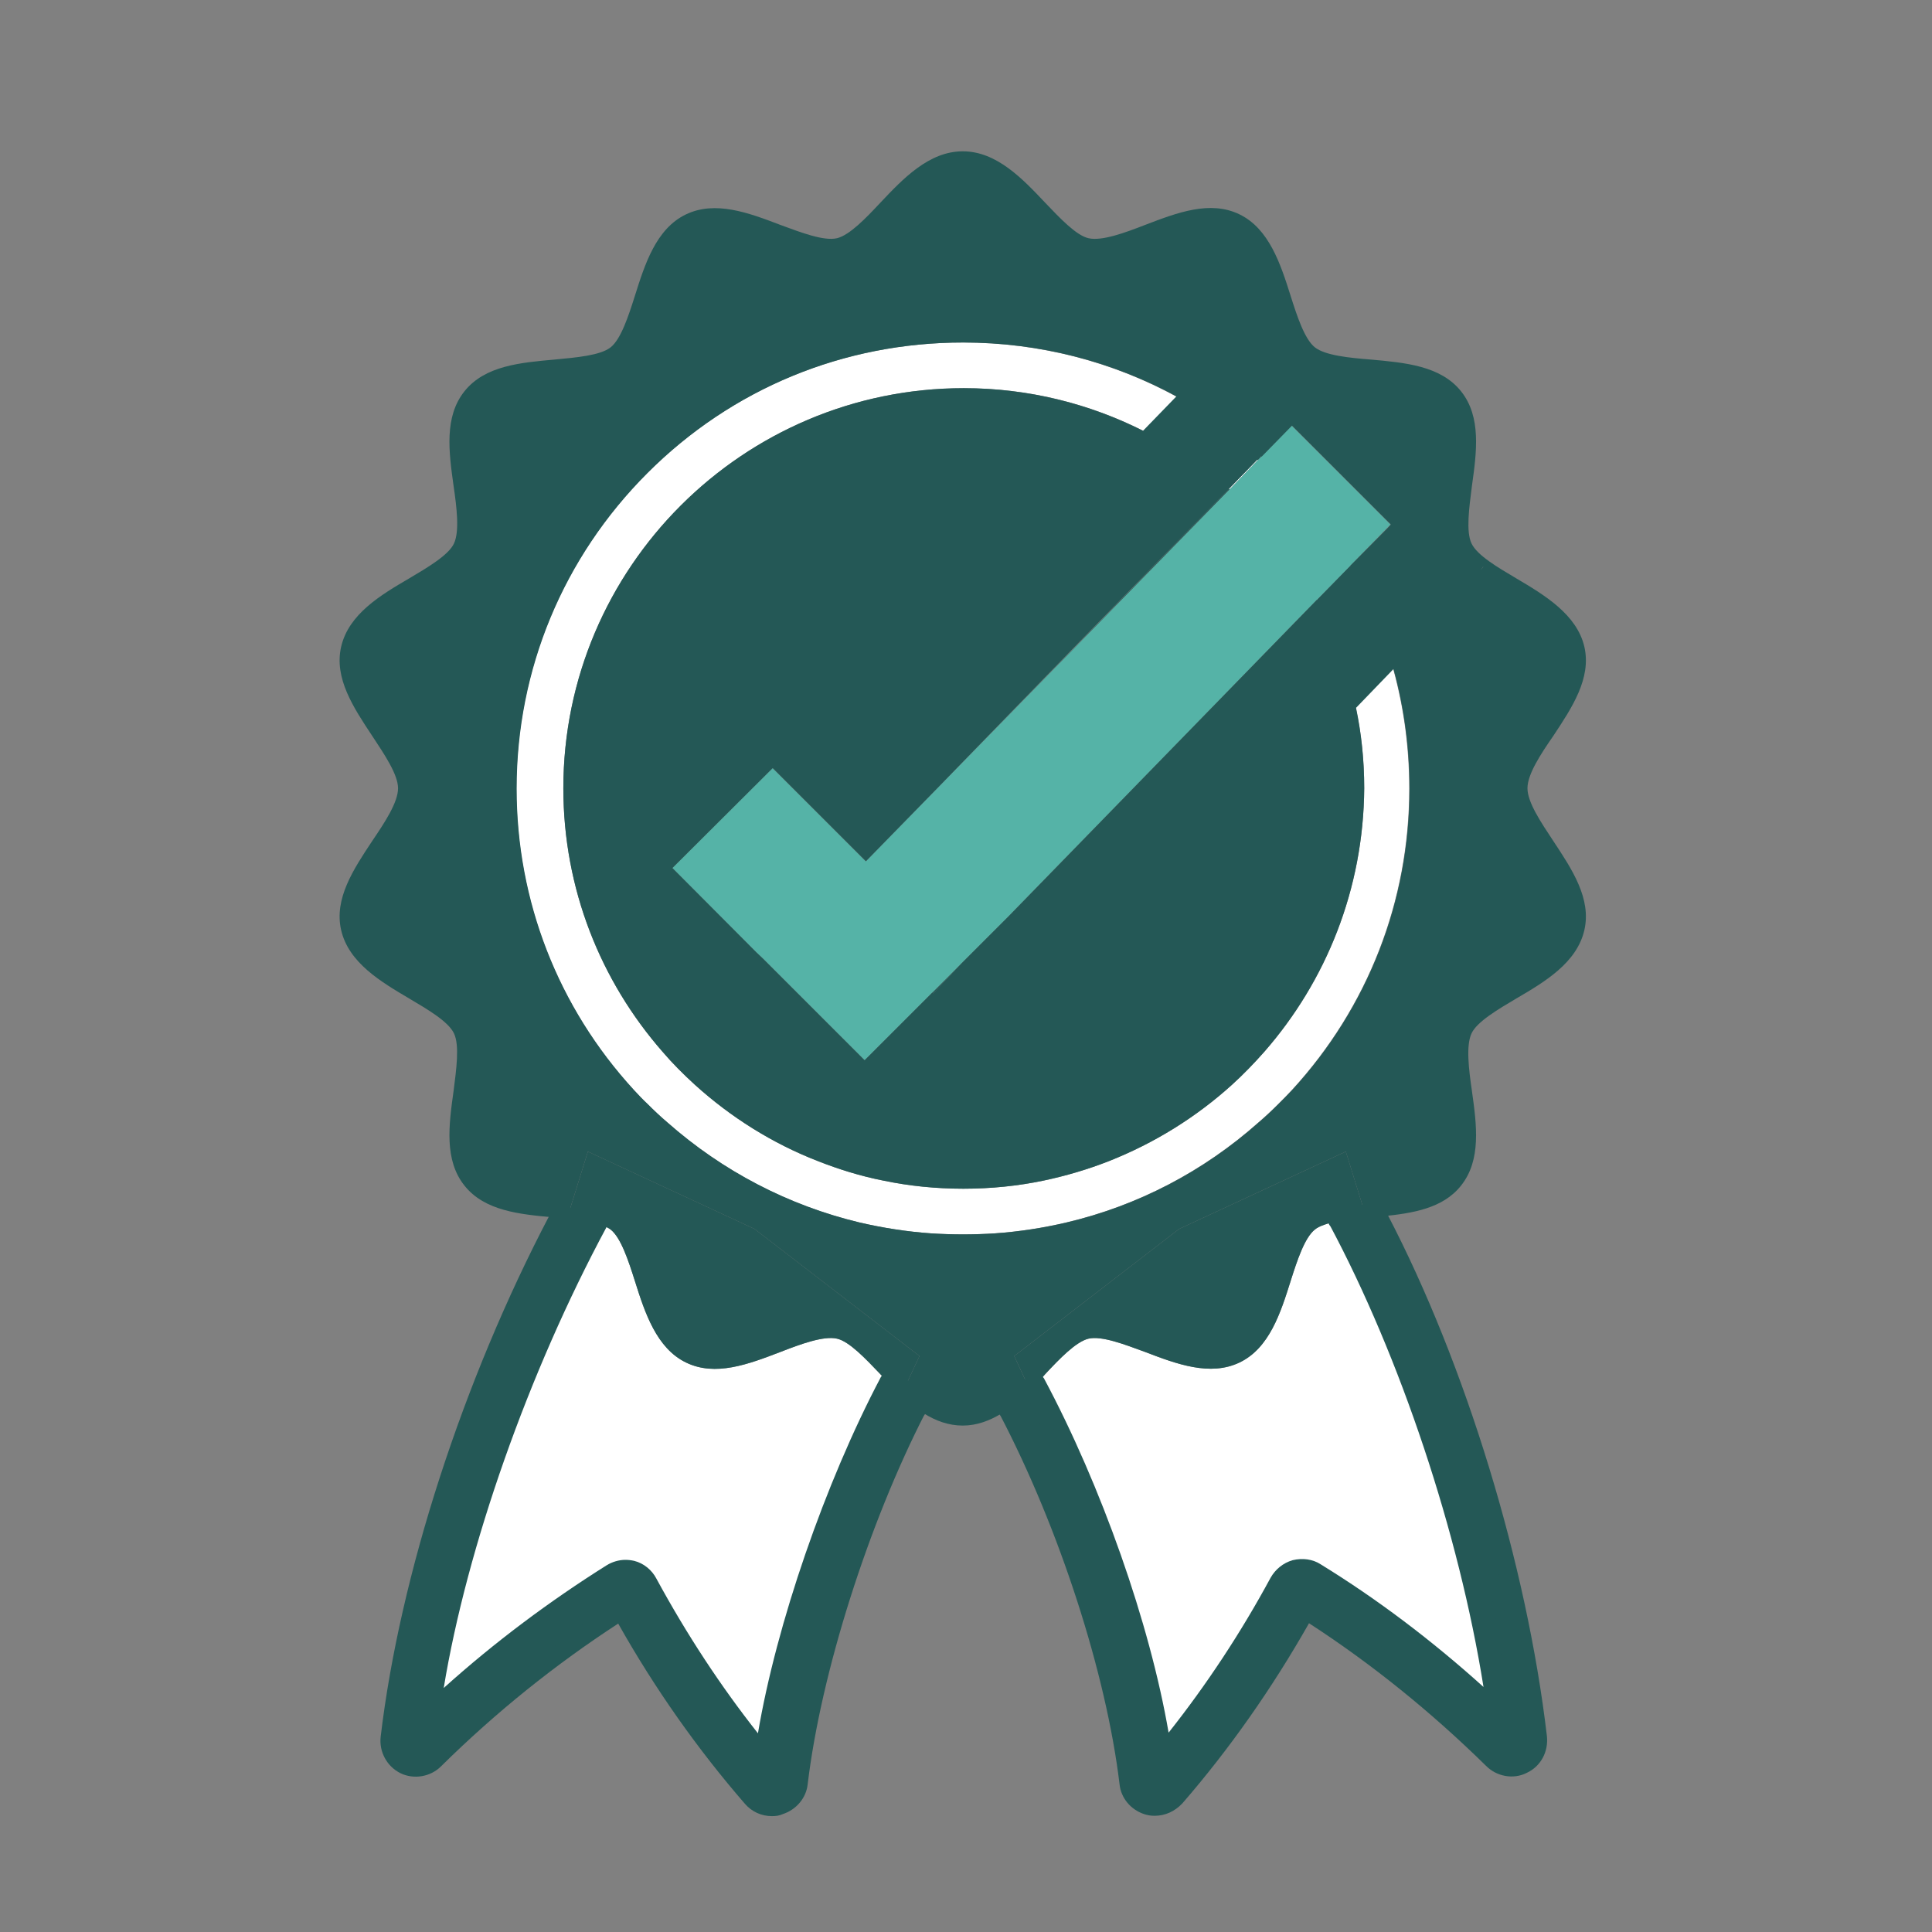 <?xml version="1.0" encoding="utf-8"?>
<!-- Generator: $$$/GeneralStr/196=Adobe Illustrator 27.6.0, SVG Export Plug-In . SVG Version: 6.00 Build 0)  -->
<svg version="1.1" id="Calque_1" xmlns="http://www.w3.org/2000/svg" xmlns:xlink="http://www.w3.org/1999/xlink" x="0px" y="0px"
	 viewBox="0 0 566.9 566.9" style="enable-background:new 0 0 566.9 566.9;" xml:space="preserve">
<rect x="0" y="0" width="566.9" height="566.9" fill="#808080" stroke="none"/>
<style type="text/css">
	.st0{fill:#FFFFFF;}
	.st1{fill:#245856;}
	.st2{fill:#55B3A7;}
</style>
<g>
	<g>
		<path class="st0" d="M178.8,460.5c1.4-0.9,3.1-1.4,4.8-1.4c0.8,0,1.5,0.1,2.3,0.3c2.4,0.6,4.5,2.3,5.6,4.5
			c9.3,17.2,20,33.4,32,48.1c5.1-33.6,20.3-76.7,36.4-107.1c-0.5-0.6-1.1-1.1-1.6-1.7c-4.3-4.5-9.1-9.6-12.7-10.4
			c-3.9-0.9-10.7,1.6-16.6,3.9c-9.4,3.6-19.1,7.3-27.7,3.1c-8.7-4.2-12.1-14.7-15-23.9c-1.9-6-4.1-12.7-7.1-15.1
			c-0.7-0.6-1.5-1-2.6-1.3c-21.8,40.6-41.7,94-48.4,139.5C144.1,484.4,161.1,471.5,178.8,460.5z"/>
	</g>
	<g>
		<path class="st0" d="M373.9,463.7c1.2-2.2,3.2-3.8,5.6-4.5c2.4-0.6,5-0.3,7.1,1c17.8,11,34.8,24,50.6,38.5
			c-6.8-45.6-24.2-99.5-46-140.1c-1,0.2-1.9,0.5-2.7,0.8c-1.1,0.4-2,0.8-2.7,1.4c-3,2.4-5.2,9.1-7.1,15.1c-2.9,9.2-6.2,19.7-15,23.9
			c-8.6,4.1-18.3,0.5-27.7-3.1c-6-2.2-12.7-4.8-16.6-3.9c-3.7,0.9-8.5,5.9-12.7,10.4c-0.6,0.6-1.1,1.3-1.7,1.9
			c16.3,30.4,31.6,72.7,36.9,106.7C353.8,497.1,364.6,480.9,373.9,463.7z"/>
	</g>
	<g>
		<path class="st1" d="M360.8,143.6c-0.1-0.1-0.1-0.1-0.2-0.2l-84.8,87.3L360.8,143.6z"/>
	</g>
	<g>
		<polygon class="st1" points="254.1,252.7 226.8,225.4 226.8,225.5 254.1,252.8 		"/>
	</g>
	<g>
		<polygon class="st1" points="273.8,291.5 282.2,282.6 273.6,291.2 		"/>
	</g>
	<g>
		<path class="st1" d="M177.8,357.3c-0.4,0.7-0.8,1.4-1.2,2.2c1,0.4,1.9,0.8,2.6,1.3c3,2.4,5.2,9.1,7.1,15.1
			c2.9,9.2,6.3,19.7,15,23.9c8.6,4.2,18.3,0.5,27.7-3.1c5.9-2.3,12.7-4.8,16.6-3.9c3.6,0.8,8.4,5.9,12.7,10.4c0.5,0.6,1,1.1,1.6,1.7
			c0.5-0.9,1-1.8,1.4-2.7c1.4,1.4,2.9,2.9,4.5,4.3l4-8.6l-48.4-37.3l-48.9-22.7l-5.6,18c0.2,0,0.5,0,0.7,0.1
			C170.2,356.2,175,356.6,177.8,357.3z"/>
	</g>
	<g>
		<path class="st1" d="M305,405.1c0.6-0.6,1.2-1.3,1.7-1.9c4.2-4.5,9-9.5,12.7-10.4c3.9-0.9,10.6,1.7,16.6,3.9
			c9.4,3.6,19.1,7.2,27.7,3.1c8.8-4.2,12.1-14.7,15-23.9c1.9-6,4.1-12.7,7.1-15.1c0.7-0.6,1.6-1,2.7-1.4c0.8-0.3,1.8-0.6,2.7-0.8
			c-0.4-0.8-0.8-1.6-1.2-2.3c2.8-0.6,7.6-1.1,10.2-1.3l0,0l-5.3-17.1L346,360.6l-48.4,37.3l3.8,8.2c0.9-0.9,1.8-1.7,2.7-2.6
			C304.4,404,304.7,404.6,305,405.1z"/>
	</g>
	<g>
		<path class="st1" d="M402.2,357.2c-0.4,0-0.8,0.1-1.3,0.1l7.6,24.4l27.2,66.1l10.6,65.5l-59.5-45.9L373.7,478L347,521.4
			l-10.6-10.1l-23.7-80.7l-10.5-22.7c-2.4,2.3-4.9,4.6-7.6,6.4c16.3,31.3,31.1,74.3,35.3,109.1c0.4,3.6,2.9,6.5,6.3,7.6
			c0.8,0.3,1.7,0.4,2.6,0.4c2.6,0,5.1-1.1,6.8-3.1c14.2-16.3,26.9-34.5,37.8-54c18.9,12.2,36.9,26.6,53.5,42.9
			c2.7,2.7,6.9,3.4,10.3,1.7c3.5-1.7,5.5-5.4,5.1-9.4c-5.9-49.9-23.6-108.2-46.7-152.6c-1,0.1-1.9,0.2-2.9,0.3
			C402.5,357.2,402.4,357.2,402.2,357.2z"/>
		<path class="st1" d="M338.8,532.8c-1.2,0-2.2-0.2-3.1-0.5c-3.9-1.3-6.8-4.7-7.2-8.8c-3.9-32.5-17.7-75.2-35.2-108.6
			c-0.3-0.6-0.1-1.4,0.5-1.8c2.3-1.6,4.7-3.5,7.4-6.2c0.3-0.3,0.8-0.5,1.2-0.4c0.5,0.1,0.8,0.4,1,0.8L314,430c0,0.1,0.1,0.1,0.1,0.2
			l23.6,80.3l9.1,8.6l25.8-41.9c0.1-0.1,0.2-0.3,0.3-0.4l13.1-10.6c0.5-0.4,1.2-0.4,1.8,0l56.7,43.7l-10-61.8l-27.1-65.9v-0.1
			l-7.6-24.4c-0.1-0.4-0.1-0.9,0.2-1.2c0.2-0.4,0.6-0.6,1.1-0.6l1.3-0.1h0.1h0.4c0.9-0.1,1.9-0.2,2.8-0.3c0.6-0.1,1.1,0.2,1.4,0.8
			c23,44.1,40.9,102.8,46.8,153.1c0.5,4.6-1.8,8.9-5.9,10.8c-3.9,2-8.8,1.1-11.9-2c-16.1-15.8-33.5-29.9-52-41.9
			c-10.9,19.2-23.4,37-37.2,52.9C344.7,531.5,341.9,532.8,338.8,532.8z M296.4,414.7c17.3,33.6,31,76,34.9,108.5
			c0.3,3,2.4,5.5,5.3,6.4c0.6,0.2,1.3,0.3,2.2,0.3c2.2,0,4.3-0.9,5.7-2.6c14-16.1,26.7-34.2,37.6-53.8c0.2-0.3,0.5-0.6,0.9-0.7
			s0.8,0,1.1,0.2c19.1,12.3,37.2,26.8,53.7,43.1c2.3,2.3,5.8,2.9,8.7,1.4c3-1.4,4.7-4.6,4.3-8c-5.9-49.6-23.5-107.5-46.1-151.2
			c-0.7,0.1-1.3,0.1-2,0.2l0,0l7,22.6l27.2,66c0,0.1,0.1,0.2,0.1,0.3l10.6,65.5c0.1,0.6-0.2,1.1-0.7,1.4c-0.5,0.3-1.1,0.3-1.6-0.1
			L386.7,469l-12,9.7l-26.6,43.2c-0.2,0.4-0.6,0.6-1,0.7c-0.4,0.1-0.9-0.1-1.2-0.4l-10.6-10.1c-0.2-0.2-0.3-0.4-0.4-0.6l-23.7-80.6
			l-9.6-20.8C299.9,412.1,298.1,413.5,296.4,414.7z"/>
	</g>
	<g>
		<path class="st1" d="M437.2,498.7c-15.8-14.5-32.8-27.5-50.6-38.5c-2.1-1.3-4.7-1.6-7.1-1c-2.4,0.7-4.4,2.3-5.6,4.5
			c-9.3,17.2-20.1,33.4-32,48.1c-5.3-34-20.7-76.3-36.9-106.7c-0.3,0.3-0.5,0.5-0.8,0.8c-0.7,0.7-1.3,1.3-2,2l10.5,22.7l23.7,80.7
			l10.6,10.1l26.7-43.4l13.1-10.6l59.5,45.9l-10.6-65.5l-27.2-66.1l-7.6-24.4c-3.3,0.3-6.8,0.7-9.7,1.3
			C413,399.2,430.4,453.1,437.2,498.7z"/>
		<path class="st1" d="M347,522.8c-0.4,0-0.7-0.1-1-0.4l-10.6-10.1c-0.2-0.2-0.3-0.4-0.4-0.6l-23.7-80.6l-10.4-22.6
			c-0.3-0.5-0.1-1.2,0.3-1.6c0.7-0.7,1.3-1.3,2-2c0.2-0.2,0.4-0.4,0.6-0.6l0.2-0.2c0.3-0.3,0.8-0.5,1.2-0.4c0.5,0.1,0.8,0.3,1.1,0.7
			c16.9,31.6,31.1,72,36.6,104c11.1-14,21.2-29.3,29.9-45.4c1.4-2.5,3.7-4.4,6.5-5.2c2.9-0.7,5.9-0.3,8.2,1.2
			c16.6,10.2,32.6,22.3,47.8,36c-7.2-45.2-24.4-96.8-45.2-135.7c-0.2-0.4-0.2-0.9,0-1.3s0.5-0.7,1-0.8c3.1-0.7,6.7-1.1,9.9-1.3
			c0.7-0.1,1.3,0.4,1.5,1l7.6,24.3l27.2,66c0,0.1,0.1,0.2,0.1,0.3L448,513c0.1,0.6-0.2,1.1-0.7,1.4c-0.5,0.3-1.1,0.3-1.6-0.1
			l-58.6-45.2l-12,9.7L348.5,522c-0.2,0.4-0.6,0.6-1,0.7C347.1,522.8,347.1,522.8,347,522.8z M337.7,510.5l9.1,8.6l25.8-41.9
			c0.1-0.1,0.2-0.3,0.3-0.4l13.1-10.6c0.5-0.4,1.2-0.4,1.8,0l56.7,43.7l-10-61.8l-27.1-65.9v-0.1l-7.2-23.3
			c-2.1,0.2-4.4,0.4-6.5,0.8c21.1,40,38.4,93,45.2,138.9c0.1,0.6-0.2,1.2-0.7,1.5s-1.2,0.2-1.6-0.2c-15.9-14.6-32.9-27.5-50.4-38.3
			c-1.7-1.1-3.9-1.4-6-0.8c-2,0.6-3.7,1.9-4.7,3.8c-9.3,17.2-20.1,33.5-32.1,48.3c-0.4,0.4-0.9,0.6-1.5,0.5c-0.5-0.1-0.9-0.6-1-1.1
			c-4.9-31.6-19-72.4-35.9-104.5c-0.2,0.2-0.5,0.5-0.7,0.7L314,430c0,0.1,0.1,0.1,0.1,0.2L337.7,510.5z"/>
	</g>
	<g>
		<path class="st1" d="M301.4,406.1c-2.4,2.2-5,4.3-7.9,6.1c0.4,0.7,0.7,1.4,1.1,2.1c2.7-1.8,5.2-4,7.6-6.4L301.4,406.1z"/>
		<path class="st1" d="M294.6,415.7c-0.1,0-0.2,0-0.4,0c-0.4-0.1-0.7-0.4-0.9-0.7l-0.2-0.3c-0.3-0.6-0.6-1.2-0.9-1.7
			c-0.4-0.7-0.1-1.5,0.5-1.9c2.6-1.5,5.1-3.5,7.7-5.9c0.3-0.3,0.8-0.4,1.2-0.4c0.4,0.1,0.8,0.4,1,0.8l0.8,1.8
			c0.3,0.5,0.1,1.2-0.3,1.6c-2.8,2.8-5.3,4.9-7.8,6.5C295.1,415.6,294.9,415.7,294.6,415.7z"/>
	</g>
	<g>
		<path class="st1" d="M400.2,355l0.7,2.3c0.4,0,0.9-0.1,1.3-0.1c0.2,0,0.3,0,0.5,0c1-0.1,1.9-0.2,2.9-0.3c-0.4-0.8-0.8-1.6-1.2-2.3
			C403,354.8,401.6,354.9,400.2,355z"/>
		<path class="st1" d="M400.9,358.7c-0.6,0-1.2-0.4-1.4-1l-0.7-2.3c-0.1-0.4-0.1-0.9,0.2-1.2c0.2-0.4,0.6-0.6,1.1-0.6
			c1.3-0.1,2.7-0.2,4.1-0.4c0.6-0.1,1.2,0.2,1.5,0.7s0.6,1.1,0.8,1.6l0.4,0.7c0.2,0.4,0.2,0.9,0,1.3s-0.6,0.7-1.1,0.7
			c-1,0.1-1.9,0.2-2.9,0.3h-0.1h-0.4l-1.2,0.1C401,358.7,401,358.7,400.9,358.7z"/>
	</g>
	<g>
		<path class="st1" d="M304.2,405.9c0.3-0.3,0.5-0.5,0.8-0.8c-0.3-0.5-0.6-1.1-0.9-1.6c-0.9,0.9-1.8,1.8-2.7,2.6l0.8,1.8
			C302.9,407.2,303.5,406.6,304.2,405.9z"/>
		<path class="st1" d="M302.2,409.3c-0.1,0-0.2,0-0.3,0c-0.5-0.1-0.8-0.4-1-0.8l-0.8-1.8c-0.3-0.6-0.1-1.2,0.3-1.6
			c0.9-0.8,1.8-1.7,2.6-2.6c0.3-0.3,0.8-0.5,1.2-0.4c0.4,0.1,0.8,0.3,1.1,0.7c0.2,0.4,0.4,0.8,0.6,1.2l0.2,0.5
			c0.3,0.5,0.2,1.2-0.2,1.6l-0.2,0.2c-0.2,0.2-0.4,0.4-0.6,0.6c-0.7,0.7-1.3,1.3-2,2C302.9,409.2,302.6,409.3,302.2,409.3z"/>
	</g>
	<g>
		<path class="st1" d="M390,356.3c0.4,0.8,0.8,1.5,1.2,2.3c2.9-0.7,6.4-1,9.7-1.3l-0.7-2.3l0,0C397.6,355.2,392.8,355.7,390,356.3z"
			/>
		<path class="st1" d="M391.2,360c-0.5,0-1-0.3-1.2-0.7l-0.3-0.6c-0.3-0.6-0.6-1.2-0.9-1.8c-0.2-0.4-0.2-0.9,0-1.3s0.6-0.7,1-0.8
			c3-0.6,8.1-1.2,10.4-1.3c0.3,0,0.5,0,0.8,0.1c0.3,0.2,0.6,0.5,0.7,0.8l0.7,2.3c0.1,0.4,0.1,0.9-0.2,1.2c-0.2,0.4-0.6,0.6-1.1,0.6
			c-3.1,0.3-6.6,0.6-9.5,1.3C391.5,360,391.4,360,391.2,360z"/>
	</g>
	<g>
		<path class="st1" d="M254.7,430.6L231,511.3l-10.6,10.1L193.7,478l-13.1-10.6l-59.5,45.9l10.6-65.5l27.2-66.1l7.5-24.2
			c-1.2-0.1-2.4-0.2-3.6-0.3c-0.1,0-0.2,0-0.2,0c-23.3,44.5-43.5,102.4-49.5,152.6c-0.5,3.8,1.6,7.5,5,9.2s7.6,1,10.3-1.7
			c16.6-16.3,34.5-30.7,53.5-42.9c10.9,19.5,23.6,37.7,37.8,54c1.7,2,4.2,3.1,6.8,3.1c0.8,0,1.7-0.1,2.6-0.4c3.4-1.1,5.9-4,6.3-7.6
			c4.2-34.5,18.7-78.3,34.7-109.4c-2-1.3-3.9-2.9-5.6-4.6L254.7,430.6z"/>
		<path class="st1" d="M226.5,532.9c-3.1,0-5.9-1.3-7.9-3.6c-13.8-15.9-26.4-33.7-37.2-52.9c-18.3,11.9-35.8,25.9-52,41.9
			c-3.1,3.1-8,3.9-11.9,2c-4-2-6.3-6.3-5.8-10.7c5.6-47.3,24.1-104.5,49.6-153.1c0.2-0.5,0.7-0.8,1.3-0.8h0.2h0.1
			c1.2,0.1,2.4,0.2,3.6,0.3c0.4,0,0.8,0.3,1,0.6c0.2,0.4,0.3,0.8,0.2,1.2l-7.5,24.2v0.1L133.1,448l-10,61.8l56.7-43.7
			c0.5-0.4,1.2-0.4,1.8,0l13.1,10.6c0.1,0.1,0.2,0.2,0.3,0.4l25.8,41.9l9.1-8.6l23.6-80.3c0-0.1,0-0.1,0.1-0.2l9.7-21.1
			c0.2-0.4,0.6-0.7,1-0.8c0.4-0.1,0.9,0,1.2,0.4c1.9,1.8,3.7,3.3,5.5,4.4c0.6,0.4,0.8,1.2,0.5,1.8c-16.7,32.5-30.6,76.3-34.5,108.9
			c-0.4,4-3.3,7.5-7.3,8.8C228.6,532.8,227.6,532.9,226.5,532.9z M181.9,473c0.1,0,0.2,0,0.3,0c0.4,0.1,0.7,0.3,0.9,0.7
			c10.9,19.6,23.6,37.6,37.6,53.8c1.4,1.7,3.5,2.6,5.7,2.6c0.8,0,1.5-0.1,2.2-0.3c3-1,5-3.4,5.3-6.4c3.9-32.6,17.7-76.1,34.3-108.8
			c-1.1-0.8-2.2-1.7-3.3-2.7l-8.9,19.2l-23.7,80.6c-0.1,0.2-0.2,0.5-0.4,0.6l-10.6,10.1c-0.3,0.3-0.7,0.4-1.2,0.4
			c-0.4-0.1-0.8-0.3-1-0.7l-26.6-43.2l-12-9.7L122,514.4c-0.5,0.4-1.1,0.4-1.6,0.1c-0.5-0.3-0.8-0.9-0.7-1.4l10.6-65.5
			c0-0.1,0-0.2,0.1-0.3l27.2-66l7-22.4c-0.4,0-0.8-0.1-1.1-0.1c-25.2,48-43.5,104.5-49,151.2c-0.4,3.1,1.3,6.3,4.2,7.8
			c2.8,1.4,6.4,0.8,8.7-1.4c16.8-16.5,34.8-31,53.7-43.1C181.4,473.1,181.6,473,181.9,473z"/>
	</g>
	<g>
		<path class="st1" d="M260.8,405.9c-0.3-0.3-0.6-0.7-0.9-1c-16.1,30.4-31.2,73.5-36.4,107.1c-12-14.7-22.7-30.9-32-48.1
			c-1.1-2.2-3.2-3.9-5.6-4.5c-0.8-0.2-1.5-0.3-2.3-0.3c-1.7,0-3.4,0.5-4.8,1.4c-17.7,11-34.7,23.9-50.6,38.5
			c6.8-45.6,26.6-98.9,48.4-139.5c0,0-0.1,0-0.1-0.1c-2.7-1-6.4-1.5-10.1-1.9l-7.5,24.2l-27.2,66.1l-10.6,65.5l59.5-45.9l13.1,10.6
			l26.7,43.4l10.6-10.1l23.7-80.7l9.7-21.1C263.2,408.3,262,407.1,260.8,405.9z"/>
		<path class="st1" d="M220.4,522.8c-0.1,0-0.1,0-0.2,0c-0.4-0.1-0.8-0.3-1-0.7l-26.6-43.2l-12-9.7L122,514.4
			c-0.5,0.4-1.1,0.4-1.6,0.1c-0.5-0.3-0.8-0.9-0.7-1.4l10.6-65.5c0-0.1,0-0.2,0.1-0.3l27.2-66l7.5-24.1c0.2-0.6,0.8-1.1,1.5-1
			c3.2,0.3,7.4,0.8,10.4,2h0.1c0.4,0.1,0.7,0.5,0.8,0.8c0.1,0.4,0.1,0.8,0,1.2c-22.8,42.4-40.9,93.8-47.7,135.1
			c15-13.5,31.1-25.5,47.8-36c1.6-1,3.6-1.6,5.5-1.6c0.9,0,1.7,0.1,2.6,0.3c2.8,0.7,5.2,2.7,6.5,5.2c8.9,16.4,18.9,31.6,29.8,45.4
			c5.4-32,19.7-73.5,36-104.4c0.2-0.4,0.6-0.7,1.1-0.7c0.5-0.1,0.9,0.1,1.2,0.4l0.1,0.1c0.3,0.3,0.6,0.6,0.9,0.9
			c1.4,1.5,2.5,2.5,3.6,3.5c0.4,0.4,0.6,1.1,0.3,1.6l-9.7,21l-23.7,80.6c-0.1,0.2-0.2,0.5-0.4,0.6l-10.6,10.1
			C221.1,522.7,220.8,522.8,220.4,522.8z M180.6,466c0.3,0,0.6,0.1,0.9,0.3l13.1,10.6c0.1,0.1,0.2,0.2,0.3,0.4l25.8,41.9l9.1-8.6
			l23.6-80.3c0-0.1,0-0.1,0.1-0.2l9.3-20.2c-0.8-0.7-1.6-1.6-2.5-2.5c-16.3,31.5-30.5,73.3-35.3,104.9c-0.1,0.6-0.5,1-1,1.2
			c-0.5,0.1-1.1,0-1.5-0.5c-11.8-14.5-22.6-30.8-32.1-48.3c-0.9-1.9-2.7-3.3-4.7-3.8c-0.7-0.2-1.3-0.3-2-0.3c-1.4,0-2.9,0.4-4,1.2
			c-17.7,11-34.7,23.9-50.4,38.4c-0.4,0.4-1.1,0.5-1.6,0.2c-0.5-0.3-0.8-0.9-0.7-1.5c6.2-41.8,24.5-94.7,47.8-138.5
			c-2.2-0.6-4.9-1-7.2-1.2l-7.2,23.1v0.1l-27.1,65.9l-10,61.8l56.7-43.7C180,466.1,180.3,466,180.6,466z"/>
	</g>
	<g>
		<path class="st1" d="M166.4,357.5l0.5-1.6c-1.2-0.1-2.3-0.3-3.5-0.3c-0.3,0.5-0.6,1.1-0.8,1.6c0.1,0,0.1,0,0.2,0
			C164,357.3,165.2,357.4,166.4,357.5z"/>
		<path class="st1" d="M166.4,358.9h-0.1c-1.2-0.1-2.4-0.2-3.5-0.3h-0.2c-0.5,0-1-0.3-1.2-0.7s-0.3-1,0-1.4l0.8-1.6
			c0.3-0.5,0.8-0.8,1.4-0.8c0.7,0.1,1.5,0.1,2.2,0.2c0.4,0,0.9,0.1,1.3,0.1c0.4,0,0.8,0.3,1,0.6c0.2,0.4,0.3,0.8,0.2,1.2l-0.5,1.6
			C167.6,358.5,167,358.9,166.4,358.9z"/>
	</g>
	<g>
		<path class="st1" d="M265.8,406.5l-1.4,3c1.8,1.7,3.7,3.3,5.6,4.6c0.6-1.1,1.1-2.2,1.7-3.3C269.7,409.5,267.7,408,265.8,406.5z"/>
		<path class="st1" d="M270.1,415.5c-0.3,0-0.6-0.1-0.8-0.2c-1.9-1.2-3.8-2.8-5.8-4.7c-0.4-0.4-0.6-1.1-0.3-1.6l1.4-3
			c0.2-0.4,0.5-0.7,1-0.8c0.4-0.1,0.9,0,1.2,0.3c2,1.7,3.9,3,5.8,4.2c0.6,0.4,0.9,1.2,0.5,1.9c-0.6,1.1-1.1,2.2-1.7,3.3
			c-0.2,0.4-0.5,0.6-0.9,0.7C270.3,415.5,270.2,415.5,270.1,415.5z M266.2,409.2c1.2,1.1,2.3,2,3.4,2.8c0.1-0.2,0.2-0.5,0.4-0.7
			c-1.2-0.8-2.4-1.6-3.6-2.6L266.2,409.2z"/>
	</g>
	<g>
		<path class="st1" d="M259.9,404.9c0.3,0.3,0.6,0.7,0.9,1c1.2,1.2,2.4,2.4,3.6,3.6l1.4-3c-1.6-1.4-3.1-2.8-4.5-4.3
			C260.8,403.1,260.3,404,259.9,404.9z"/>
		<path class="st1" d="M264.4,410.9c-0.4,0-0.7-0.1-1-0.4c-1.1-1-2.2-2.2-3.7-3.7c-0.3-0.3-0.6-0.6-0.9-0.9l-0.1-0.1
			c-0.4-0.4-0.5-1.1-0.2-1.6c0.5-0.9,1-1.8,1.4-2.7c0.2-0.4,0.6-0.7,1.1-0.7c0.4-0.1,0.9,0.1,1.2,0.4c1.5,1.5,3,2.9,4.4,4.2
			c0.5,0.4,0.6,1.1,0.4,1.7l-1.4,3c-0.2,0.4-0.6,0.7-1,0.8C264.6,410.9,264.5,410.9,264.4,410.9z M261.6,404.7
			c0.1,0.1,0.2,0.2,0.3,0.3c0.8,0.8,1.5,1.5,2.1,2.1l0.1-0.3c-0.8-0.7-1.6-1.5-2.5-2.3C261.6,404.6,261.6,404.6,261.6,404.7z"/>
	</g>
	<g>
		<path class="st1" d="M176.5,359.4c0,0,0.1,0,0.1,0.1c0.4-0.7,0.8-1.4,1.2-2.2c-2.8-0.7-7.6-1.1-10.2-1.3c-0.2,0-0.5,0-0.7-0.1
			l-0.5,1.6C170.1,357.9,173.8,358.4,176.5,359.4z"/>
		<path class="st1" d="M176.6,360.9c-0.2,0-0.3,0-0.5-0.1H176l0.4-1.3l-0.5,1.3c-2.8-1-6.7-1.5-9.8-1.8c-0.4,0-0.8-0.3-1-0.6
			c-0.2-0.4-0.3-0.8-0.2-1.2l0.5-1.6c0.2-0.6,0.8-1.1,1.5-1h0.3c0.1,0,0.3,0,0.4,0c3.2,0.2,7.7,0.6,10.4,1.3c0.4,0.1,0.8,0.4,1,0.8
			s0.2,0.9-0.1,1.2c-0.3,0.5-0.5,1-0.8,1.5l-0.3,0.6C177.6,360.6,177.1,360.9,176.6,360.9z"/>
	</g>
	<g>
		<path class="st0" d="M369.1,135l-0.2-0.2l-8.3,8.6c0.1,0.1,0.1,0.1,0.2,0.2L369.1,135z"/>
	</g>
	<g>
		<path class="st0" d="M400.3,231.3c-0.2,29.6-11.2,56.6-29.3,77.3c-3,3.4-6.2,6.7-9.5,9.7c-10.5,9.5-22.7,17.1-36.1,22.4
			c-6.1,2.4-12.5,4.3-19.1,5.7c-7.6,1.6-15.5,2.4-23.6,2.4s-16-0.8-23.6-2.4c-6.6-1.3-13-3.3-19.1-5.7
			c-13.4-5.2-25.6-12.9-36.1-22.4c-3.4-3.1-6.6-6.3-9.5-9.7c-18.1-20.7-29.1-47.7-29.1-77.3c0-64.7,52.7-117.4,117.5-117.4
			c19.5,0,37.9,4.8,54,13.2l9.7-10c-19.3-10.8-41.2-16.6-64-16.6c-35,0-67.8,13.5-92.6,38.3c-24.7,24.7-38.4,57.6-38.4,92.6
			c0,33,12.2,64.2,34.4,88.4c1.3,1.4,2.6,2.8,4,4.1c1.9,1.9,3.8,3.7,5.8,5.4c16.3,14.4,35.6,24.4,56.4,29.4c6.9,1.6,13.9,2.7,21,3.2
			c3.1,0.2,6.3,0.3,9.4,0.3c3.2,0,6.3-0.1,9.4-0.3c7.1-0.5,14.2-1.6,21-3.2c20.8-4.9,40.1-14.9,56.4-29.4c2-1.7,3.9-3.5,5.8-5.4
			c1.4-1.4,2.7-2.7,4-4.1c22.2-24.2,34.4-55.4,34.4-88.4c0-12.8-1.8-25.3-5.3-37.2l-10.9,11.2C399.3,213.7,400.3,222.4,400.3,231.3z
			"/>
	</g>
	<g>
		<path class="st1" d="M360.6,143.4l8.3-8.6l0.2,0.2l1-1c-7.3-6.6-15.2-12.2-23.6-16.9l-9.7,10C345.4,131.5,353.4,137,360.6,143.4z"
			/>
	</g>
	<g>
		<path class="st1" d="M386.4,176c4.9,9.1,8.6,19,11,29.3l10.9-11.2c-2.9-9.8-6.9-19.3-12.1-28.1L386.4,176z"/>
	</g>
	<polygon class="st2" points="379,124.9 370.1,134 369.1,135 360.8,143.6 275.7,230.6 254.1,252.7 254.1,252.8 226.8,225.5 
		226.7,225.4 197.3,254.7 222,279.5 223.9,281.3 224.7,282.1 231.6,289 240.8,298.2 250.1,307.5 250.8,308.2 253.7,311.1 
		273.6,291.2 282.2,282.6 282.7,282.1 294.9,269.9 296,268.8 386.4,176 396.2,166 408,153.9 	"/>
</g>
<path class="st1" d="M448.2,231.3c0-4.1,3.8-9.9,7.6-15.4c5.5-8.3,11.2-16.9,9.1-26.1c-2.2-9.5-11.7-15.2-20-20.1
	c-5.4-3.2-11.4-6.7-13.1-10.2s-0.7-10.6,0.1-16.9c1.4-10,2.8-20.3-3.2-27.8s-16.5-8.4-26.5-9.3c-6.3-0.5-13.4-1.2-16.4-3.6
	c-3-2.4-5.2-9.1-7.1-15.1c-2.9-9.2-6.3-19.7-15-23.9c-8.6-4.2-18.3-0.5-27.7,3.1c-5.9,2.3-12.7,4.8-16.6,3.9
	c-3.6-0.8-8.4-5.9-12.7-10.4c-6.7-7.1-14.3-15.1-24.2-15.1s-17.5,8-24.2,15.1c-4.2,4.5-9,9.5-12.7,10.4c-3.9,0.9-10.6-1.7-16.6-3.9
	c-9.4-3.6-19.1-7.2-27.7-3.1c-8.8,4.2-12.1,14.7-15,23.9c-1.9,6-4.1,12.7-7.1,15.1c-3,2.4-10.1,3-16.4,3.6
	c-10.1,0.9-20.5,1.8-26.5,9.3s-4.6,17.8-3.2,27.8c0.9,6.2,1.8,13.3,0.1,16.9c-1.6,3.4-7.7,7-13.1,10.2c-8.4,4.9-17.8,10.5-20,20.1
	c-2.1,9.2,3.6,17.8,9.1,26.1c3.7,5.6,7.6,11.4,7.6,15.4c0,4.1-3.8,9.9-7.6,15.5c-5.5,8.3-11.2,16.9-9.1,26.1
	c2.2,9.6,11.7,15.2,20,20.1c5.4,3.2,11.4,6.7,13.1,10.2s0.7,10.6-0.1,16.9c-1.4,10-2.8,20.3,3.2,27.8c5.9,7.4,16.1,8.4,26,9.3
	c0.1,0,0.2,0,0.3,0c0.3-0.5,0.6-1.1,0.8-1.6c1.2,0.1,2.3,0.2,3.5,0.3l5.6-18l48.9,22.7l48.4,37.3l-4,8.6c1.8,1.6,3.8,3,6,4.3
	c-0.6,1.1-1.1,2.2-1.7,3.3c0.4,0.2,0.7,0.5,1.1,0.7c3.4,2.1,7.1,3.5,11.3,3.5c4.1,0,7.8-1.4,11.3-3.5c0.3-0.2,0.5-0.3,0.8-0.5
	c-0.4-0.7-0.7-1.4-1.1-2.1c2.9-1.7,5.5-3.8,7.9-6.1l-3.8-8.2l48.4-37.3l48.9-22.7l5.3,17.1c1.4-0.1,2.8-0.2,4.2-0.4
	c0.4,0.8,0.8,1.5,1.2,2.3c8.9-0.9,17.8-2.3,23.1-9c6-7.5,4.6-17.8,3.2-27.8c-0.9-6.2-1.8-13.3-0.1-16.9c1.6-3.4,7.7-7,13.1-10.2
	c8.4-4.9,17.8-10.5,20-20.1c2.1-9.2-3.6-17.8-9.1-26.1C452.1,241.2,448.2,235.4,448.2,231.3z M370.2,134l8.9-9.1l29,29l-0.9,1
	l-11,11.1c0,0,0,0.1,0.1,0.1l-9.8,10.1c0-0.1-0.1-0.2-0.1-0.2L296,268.8l-1.1,1.1l-12.2,12.2l-0.5,0.5l-8.4,8.9l-0.2-0.3l-19.9,19.9
	l-2.9-2.9l-0.7-0.7l-9.3-9.3l-9.2-9.2l-6.9-6.9l-0.8-0.8l-1.9-1.8l-24.7-24.8l29.4-29.3l0.1,0.1v-0.1l27.3,27.3l21.6-22.1l40.6-41.8
	l0,0l53.7-55C370.1,133.9,370.1,134,370.2,134z M379.2,319.8c-1.3,1.4-2.6,2.7-4,4.1c-1.9,1.9-3.8,3.7-5.8,5.4
	c-16.3,14.5-35.6,24.5-56.4,29.4c-6.8,1.6-13.9,2.7-21,3.2c-3.1,0.2-6.2,0.3-9.4,0.3c-3.1,0-6.3-0.1-9.4-0.3
	c-7.1-0.5-14.1-1.6-21-3.2c-20.8-5-40.1-15-56.4-29.4c-2-1.7-3.9-3.5-5.8-5.4c-1.4-1.3-2.7-2.7-4-4.1
	c-22.2-24.2-34.4-55.4-34.4-88.4c0-35,13.7-67.9,38.4-92.6c24.8-24.8,57.6-38.3,92.6-38.3c22.3,0,43.6,5.5,62.6,15.8l-9.8,10.1
	c-15.9-8-33.8-12.5-52.6-12.5c-64.8,0-117.5,52.7-117.5,117.4c0,29.6,11,56.6,29.1,77.3c2.9,3.4,6.1,6.6,9.5,9.7
	c10.5,9.5,22.7,17.2,36.1,22.4c6.1,2.4,12.5,4.4,19.1,5.7c7.6,1.6,15.5,2.4,23.6,2.4c8.1,0,16-0.8,23.6-2.4c6.6-1.4,13-3.3,19.1-5.7
	c13.4-5.3,25.6-12.9,36.1-22.4c3.3-3,6.5-6.3,9.5-9.7c18.1-20.7,29.1-47.7,29.3-77.3c0-8.1-0.8-16-2.4-23.6l11-11.4
	c3.1,11.3,4.7,23.1,4.7,35.1C413.6,264.4,401.4,295.6,379.2,319.8z M434.4,167.3L434.4,167.3l0.8-1l0,0.1L434.4,167.3z"/>
</svg>
